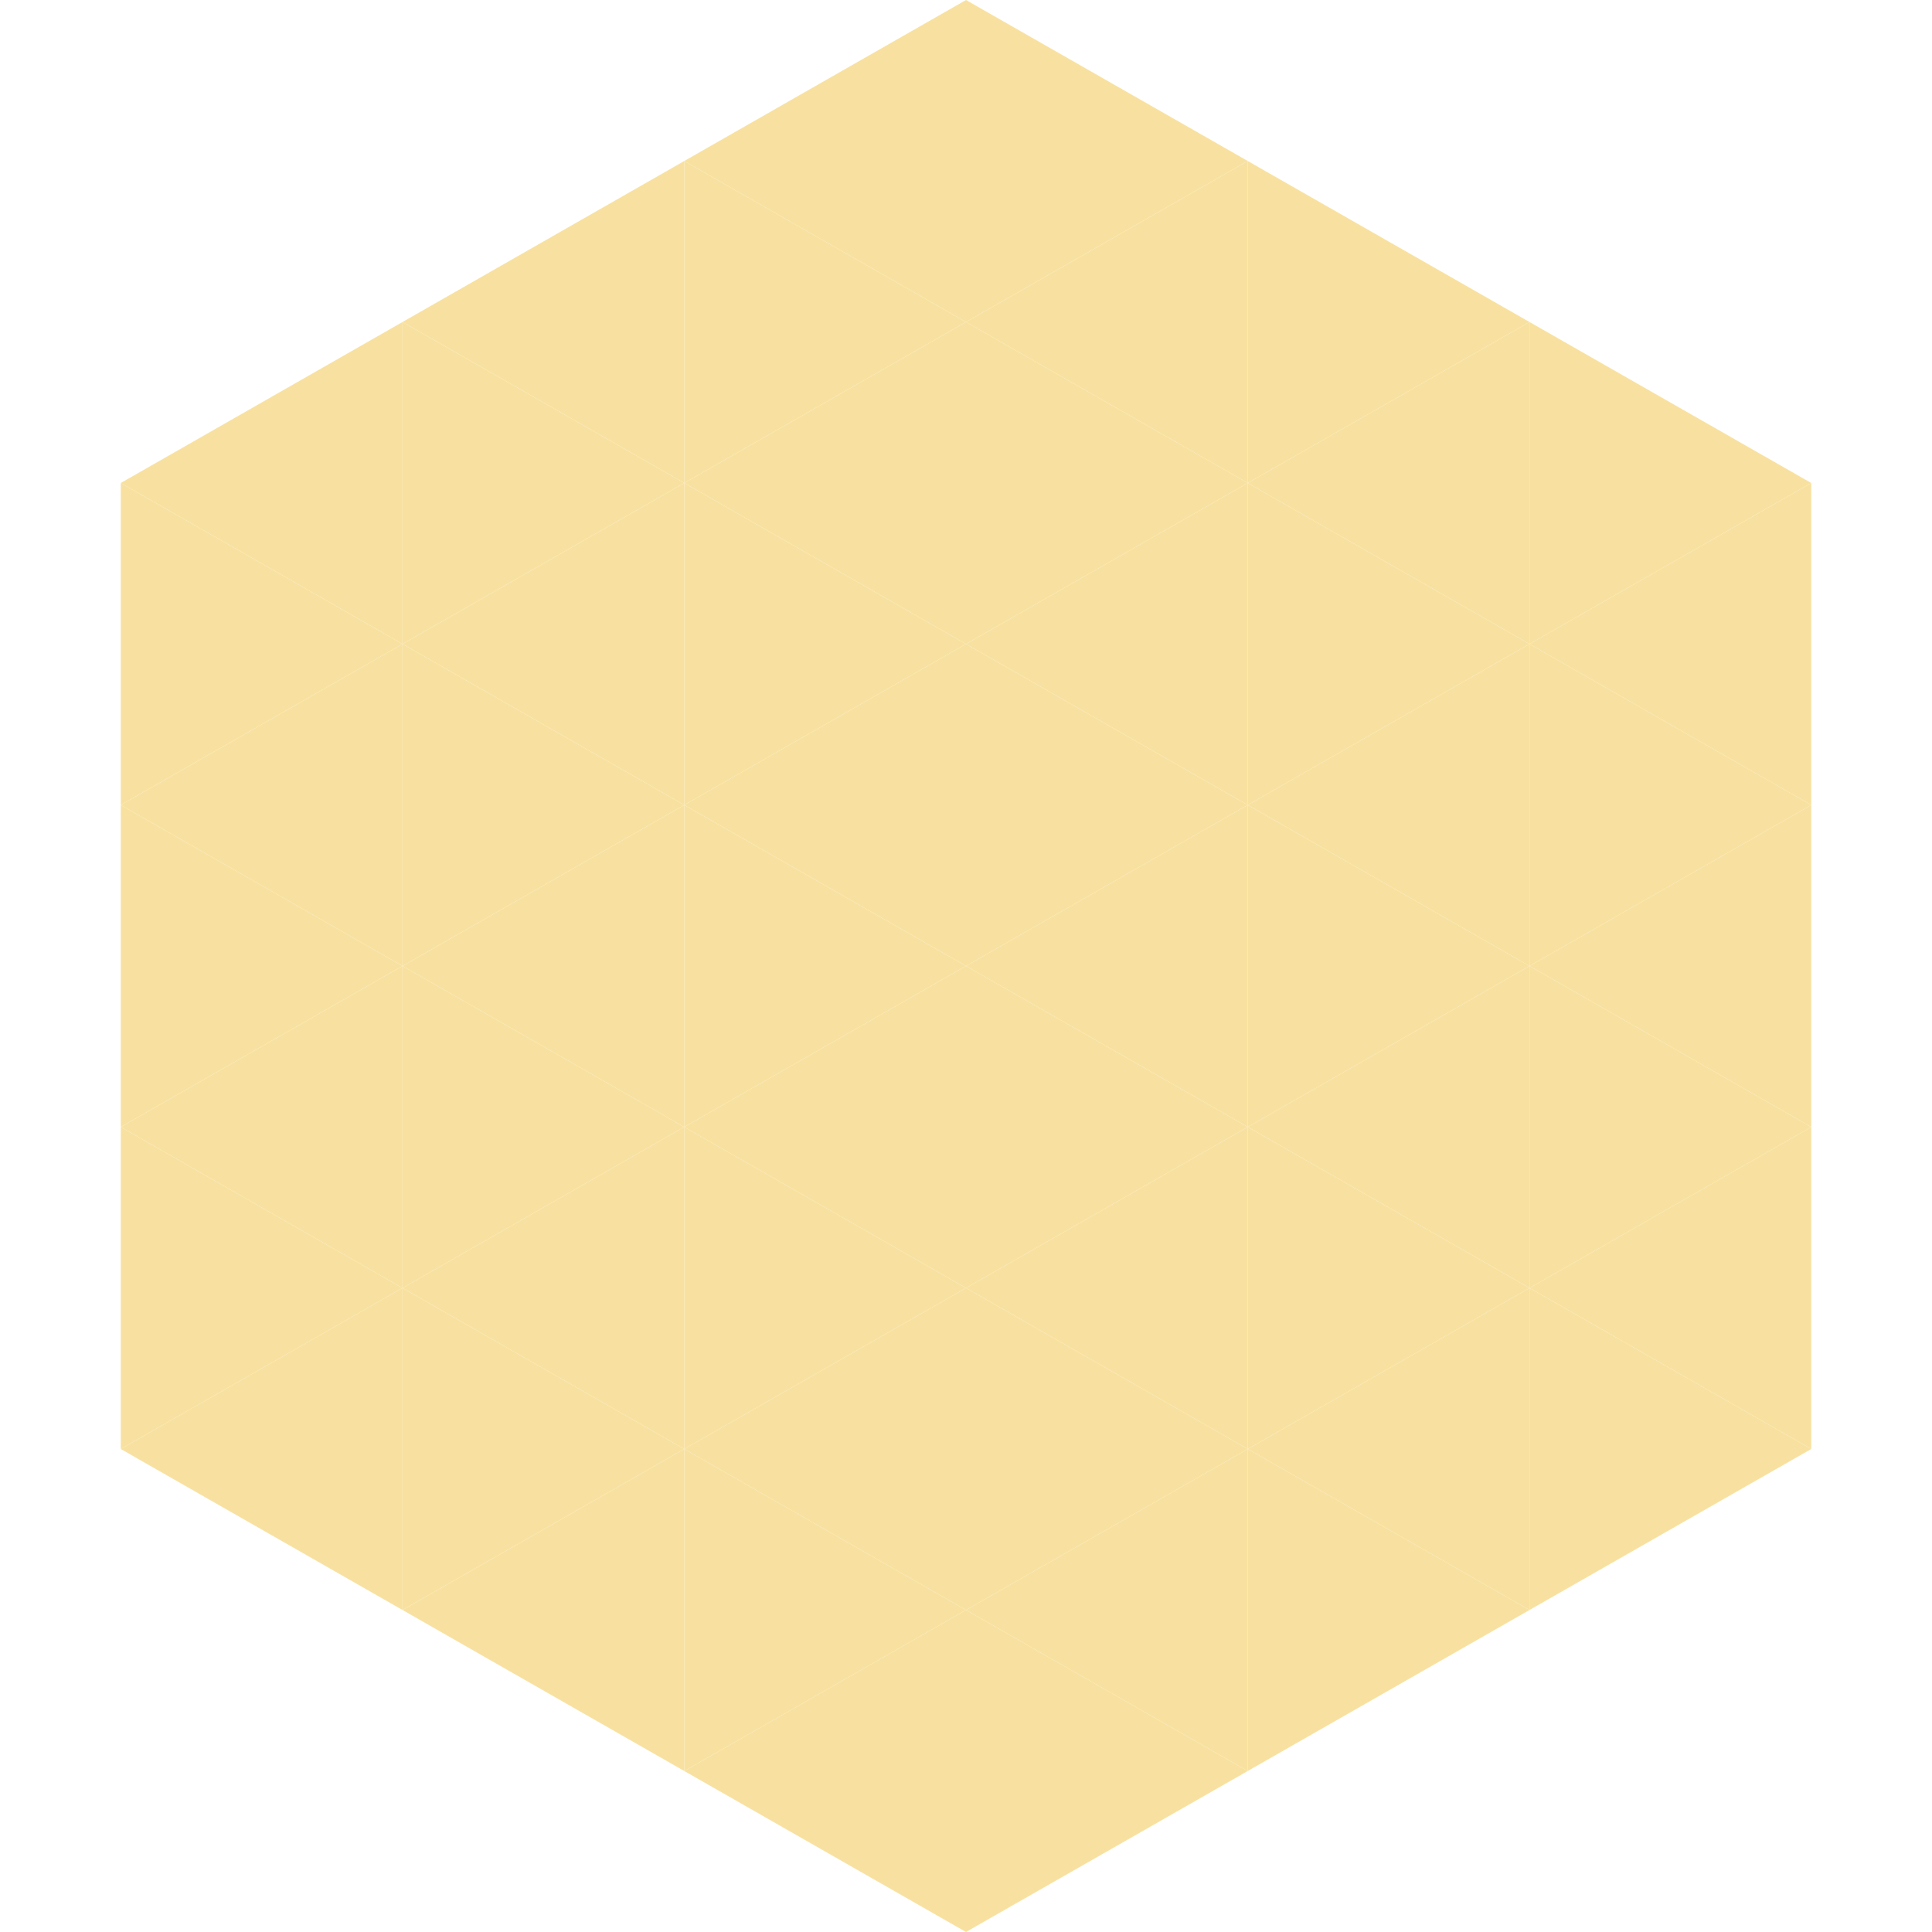 <?xml version="1.0"?>
<!-- Generated by SVGo -->
<svg width="240" height="240"
     xmlns="http://www.w3.org/2000/svg"
     xmlns:xlink="http://www.w3.org/1999/xlink">
<polygon points="50,40 15,60 50,80" style="fill:rgb(248,225,160)" />
<polygon points="190,40 225,60 190,80" style="fill:rgb(248,225,160)" />
<polygon points="15,60 50,80 15,100" style="fill:rgb(248,225,160)" />
<polygon points="225,60 190,80 225,100" style="fill:rgb(248,225,160)" />
<polygon points="50,80 15,100 50,120" style="fill:rgb(248,225,160)" />
<polygon points="190,80 225,100 190,120" style="fill:rgb(248,225,160)" />
<polygon points="15,100 50,120 15,140" style="fill:rgb(248,225,160)" />
<polygon points="225,100 190,120 225,140" style="fill:rgb(248,225,160)" />
<polygon points="50,120 15,140 50,160" style="fill:rgb(248,225,160)" />
<polygon points="190,120 225,140 190,160" style="fill:rgb(248,225,160)" />
<polygon points="15,140 50,160 15,180" style="fill:rgb(248,225,160)" />
<polygon points="225,140 190,160 225,180" style="fill:rgb(248,225,160)" />
<polygon points="50,160 15,180 50,200" style="fill:rgb(248,225,160)" />
<polygon points="190,160 225,180 190,200" style="fill:rgb(248,225,160)" />
<polygon points="15,180 50,200 15,220" style="fill:rgb(255,255,255); fill-opacity:0" />
<polygon points="225,180 190,200 225,220" style="fill:rgb(255,255,255); fill-opacity:0" />
<polygon points="50,0 85,20 50,40" style="fill:rgb(255,255,255); fill-opacity:0" />
<polygon points="190,0 155,20 190,40" style="fill:rgb(255,255,255); fill-opacity:0" />
<polygon points="85,20 50,40 85,60" style="fill:rgb(248,225,160)" />
<polygon points="155,20 190,40 155,60" style="fill:rgb(248,225,160)" />
<polygon points="50,40 85,60 50,80" style="fill:rgb(248,225,160)" />
<polygon points="190,40 155,60 190,80" style="fill:rgb(248,225,160)" />
<polygon points="85,60 50,80 85,100" style="fill:rgb(248,225,160)" />
<polygon points="155,60 190,80 155,100" style="fill:rgb(248,225,160)" />
<polygon points="50,80 85,100 50,120" style="fill:rgb(248,225,160)" />
<polygon points="190,80 155,100 190,120" style="fill:rgb(248,225,160)" />
<polygon points="85,100 50,120 85,140" style="fill:rgb(248,225,160)" />
<polygon points="155,100 190,120 155,140" style="fill:rgb(248,225,160)" />
<polygon points="50,120 85,140 50,160" style="fill:rgb(248,225,160)" />
<polygon points="190,120 155,140 190,160" style="fill:rgb(248,225,160)" />
<polygon points="85,140 50,160 85,180" style="fill:rgb(248,225,160)" />
<polygon points="155,140 190,160 155,180" style="fill:rgb(248,225,160)" />
<polygon points="50,160 85,180 50,200" style="fill:rgb(248,225,160)" />
<polygon points="190,160 155,180 190,200" style="fill:rgb(248,225,160)" />
<polygon points="85,180 50,200 85,220" style="fill:rgb(248,225,160)" />
<polygon points="155,180 190,200 155,220" style="fill:rgb(248,225,160)" />
<polygon points="120,0 85,20 120,40" style="fill:rgb(248,225,160)" />
<polygon points="120,0 155,20 120,40" style="fill:rgb(248,225,160)" />
<polygon points="85,20 120,40 85,60" style="fill:rgb(248,225,160)" />
<polygon points="155,20 120,40 155,60" style="fill:rgb(248,225,160)" />
<polygon points="120,40 85,60 120,80" style="fill:rgb(248,225,160)" />
<polygon points="120,40 155,60 120,80" style="fill:rgb(248,225,160)" />
<polygon points="85,60 120,80 85,100" style="fill:rgb(248,225,160)" />
<polygon points="155,60 120,80 155,100" style="fill:rgb(248,225,160)" />
<polygon points="120,80 85,100 120,120" style="fill:rgb(248,225,160)" />
<polygon points="120,80 155,100 120,120" style="fill:rgb(248,225,160)" />
<polygon points="85,100 120,120 85,140" style="fill:rgb(248,225,160)" />
<polygon points="155,100 120,120 155,140" style="fill:rgb(248,225,160)" />
<polygon points="120,120 85,140 120,160" style="fill:rgb(248,225,160)" />
<polygon points="120,120 155,140 120,160" style="fill:rgb(248,225,160)" />
<polygon points="85,140 120,160 85,180" style="fill:rgb(248,225,160)" />
<polygon points="155,140 120,160 155,180" style="fill:rgb(248,225,160)" />
<polygon points="120,160 85,180 120,200" style="fill:rgb(248,225,160)" />
<polygon points="120,160 155,180 120,200" style="fill:rgb(248,225,160)" />
<polygon points="85,180 120,200 85,220" style="fill:rgb(248,225,160)" />
<polygon points="155,180 120,200 155,220" style="fill:rgb(248,225,160)" />
<polygon points="120,200 85,220 120,240" style="fill:rgb(248,225,160)" />
<polygon points="120,200 155,220 120,240" style="fill:rgb(248,225,160)" />
<polygon points="85,220 120,240 85,260" style="fill:rgb(255,255,255); fill-opacity:0" />
<polygon points="155,220 120,240 155,260" style="fill:rgb(255,255,255); fill-opacity:0" />
</svg>
